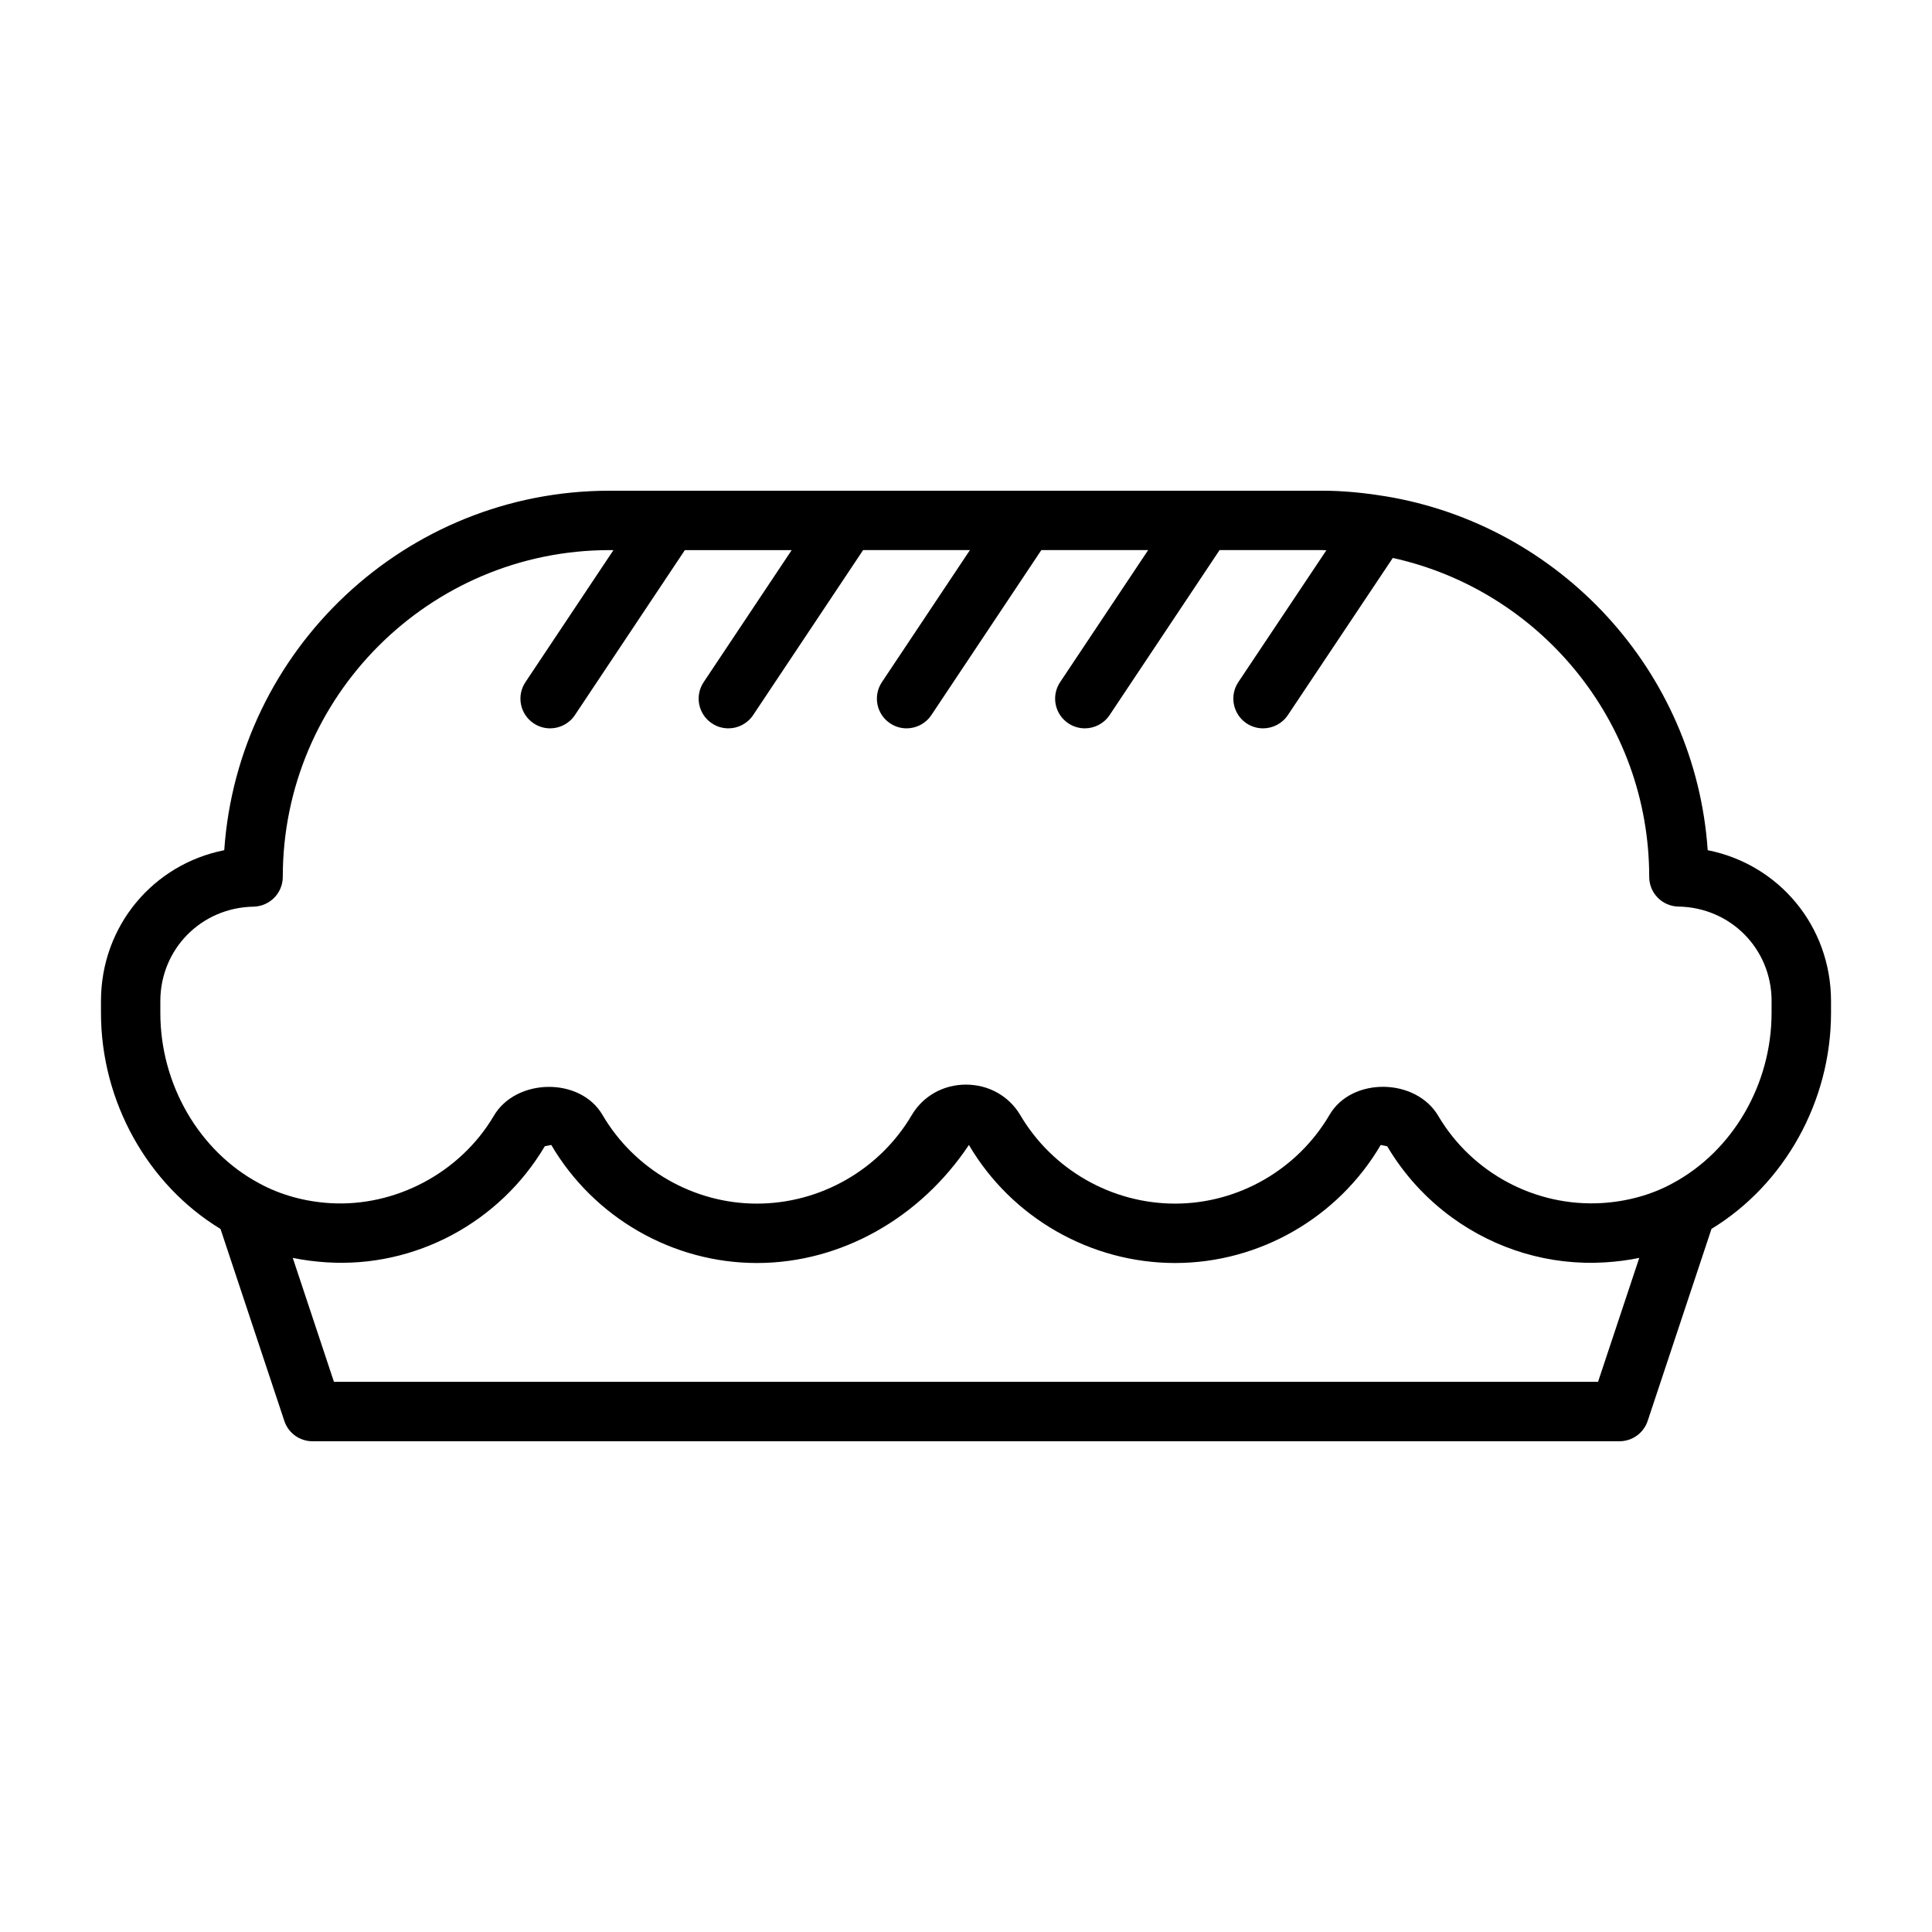 <?xml version="1.0" encoding="UTF-8"?>
<!-- Uploaded to: ICON Repo, www.svgrepo.com, Generator: ICON Repo Mixer Tools -->
<svg fill="#000000" width="800px" height="800px" version="1.1" viewBox="144 144 512 512" xmlns="http://www.w3.org/2000/svg">
 <path d="m596.56 369.31c-3.258-47.594-39.25-86.246-85.555-93.82-0.109-0.027-0.219-0.027-0.328-0.043-5.289-0.852-10.691-1.402-16.219-1.402h-188.93c-54.051 0-98.449 42.117-102.1 95.266-18.812 3.731-32.668 20.059-32.668 39.977v3.148c0 23.523 12.406 45.547 31.676 57.246l16.91 50.867c1.055 3.227 4.078 5.398 7.461 5.398h346.37c3.387 0 6.406-2.172 7.477-5.398l16.91-50.883c19.285-11.746 31.676-33.738 31.676-57.23v-3.148c-0.012-19.918-13.863-36.246-32.68-39.977zm-29.062 140.89h-335l-10.91-32.844c2.945 0.598 5.969 0.992 9.02 1.18 23.508 1.48 45.863-10.645 57.766-30.766 0-0.016 1.699-0.332 1.715-0.348 11.324 19.293 32.199 31.289 54.492 31.289 22.387 0 43.328-11.996 56.191-31.285 11.32 19.289 32.262 31.285 54.648 31.285 22.293 0 43.172-11.996 54.488-31.285 0.016 0 1.699 0.348 1.715 0.348 4.473 7.559 10.375 13.949 17.254 18.941 11.508 8.344 25.742 12.754 40.539 11.824 3.055-0.188 6.062-0.582 9.004-1.18zm45.988-97.77c0 18.926-10.297 36.652-26.309 45.199-5.434 2.977-11.918 4.785-18.703 5.195-17.633 1.023-34.371-7.996-43.281-23.035-5.918-10.172-22.984-10.438-28.859-0.332-8.5 14.504-24.184 23.512-40.918 23.512-16.832 0-32.574-9.004-41.109-23.586-2.992-4.961-8.344-7.949-14.312-7.949s-11.32 2.977-14.344 8.031c-8.5 14.496-24.242 23.504-41.074 23.504-16.734 0-32.418-9.004-40.902-23.488-5.902-10.141-22.984-9.809-28.844 0.285-8.941 15.098-26.105 24.105-43.297 23.082-6.816-0.41-13.289-2.219-18.812-5.242-15.934-8.5-26.23-26.23-26.23-45.152v-3.148c0-13.793 10.848-24.797 24.703-25.031 4.297-0.105 7.746-3.602 7.746-7.898 0-47.754 38.84-86.594 86.594-86.594h1.039l-23.332 35c-2.41 3.621-1.434 8.5 2.188 10.91 1.336 0.898 2.848 1.324 4.359 1.324 2.551 0 5.039-1.227 6.566-3.512l29.141-43.723h28.309l-23.332 35c-2.41 3.621-1.434 8.5 2.188 10.91 1.34 0.898 2.852 1.324 4.363 1.324 2.551 0 5.039-1.227 6.566-3.512l29.141-43.723h28.309l-23.332 35c-2.41 3.621-1.434 8.5 2.188 10.91 1.336 0.898 2.848 1.324 4.359 1.324 2.551 0 5.039-1.227 6.566-3.512l29.141-43.723h28.309l-23.332 35c-2.41 3.621-1.434 8.5 2.188 10.91 1.34 0.898 2.852 1.324 4.363 1.324 2.551 0 5.039-1.227 6.566-3.512l29.141-43.723h27.266c0.348 0 0.691 0.047 1.039 0.047l-23.332 34.938c-2.41 3.621-1.434 8.5 2.172 10.926 1.355 0.898 2.867 1.324 4.379 1.324 2.551 0 5.039-1.227 6.566-3.496l27.82-41.66c38.809 8.551 67.949 43.172 67.949 84.516 0 4.297 3.449 7.793 7.731 7.871 13.855 0.234 24.703 11.227 24.703 25.031z"/>
</svg>